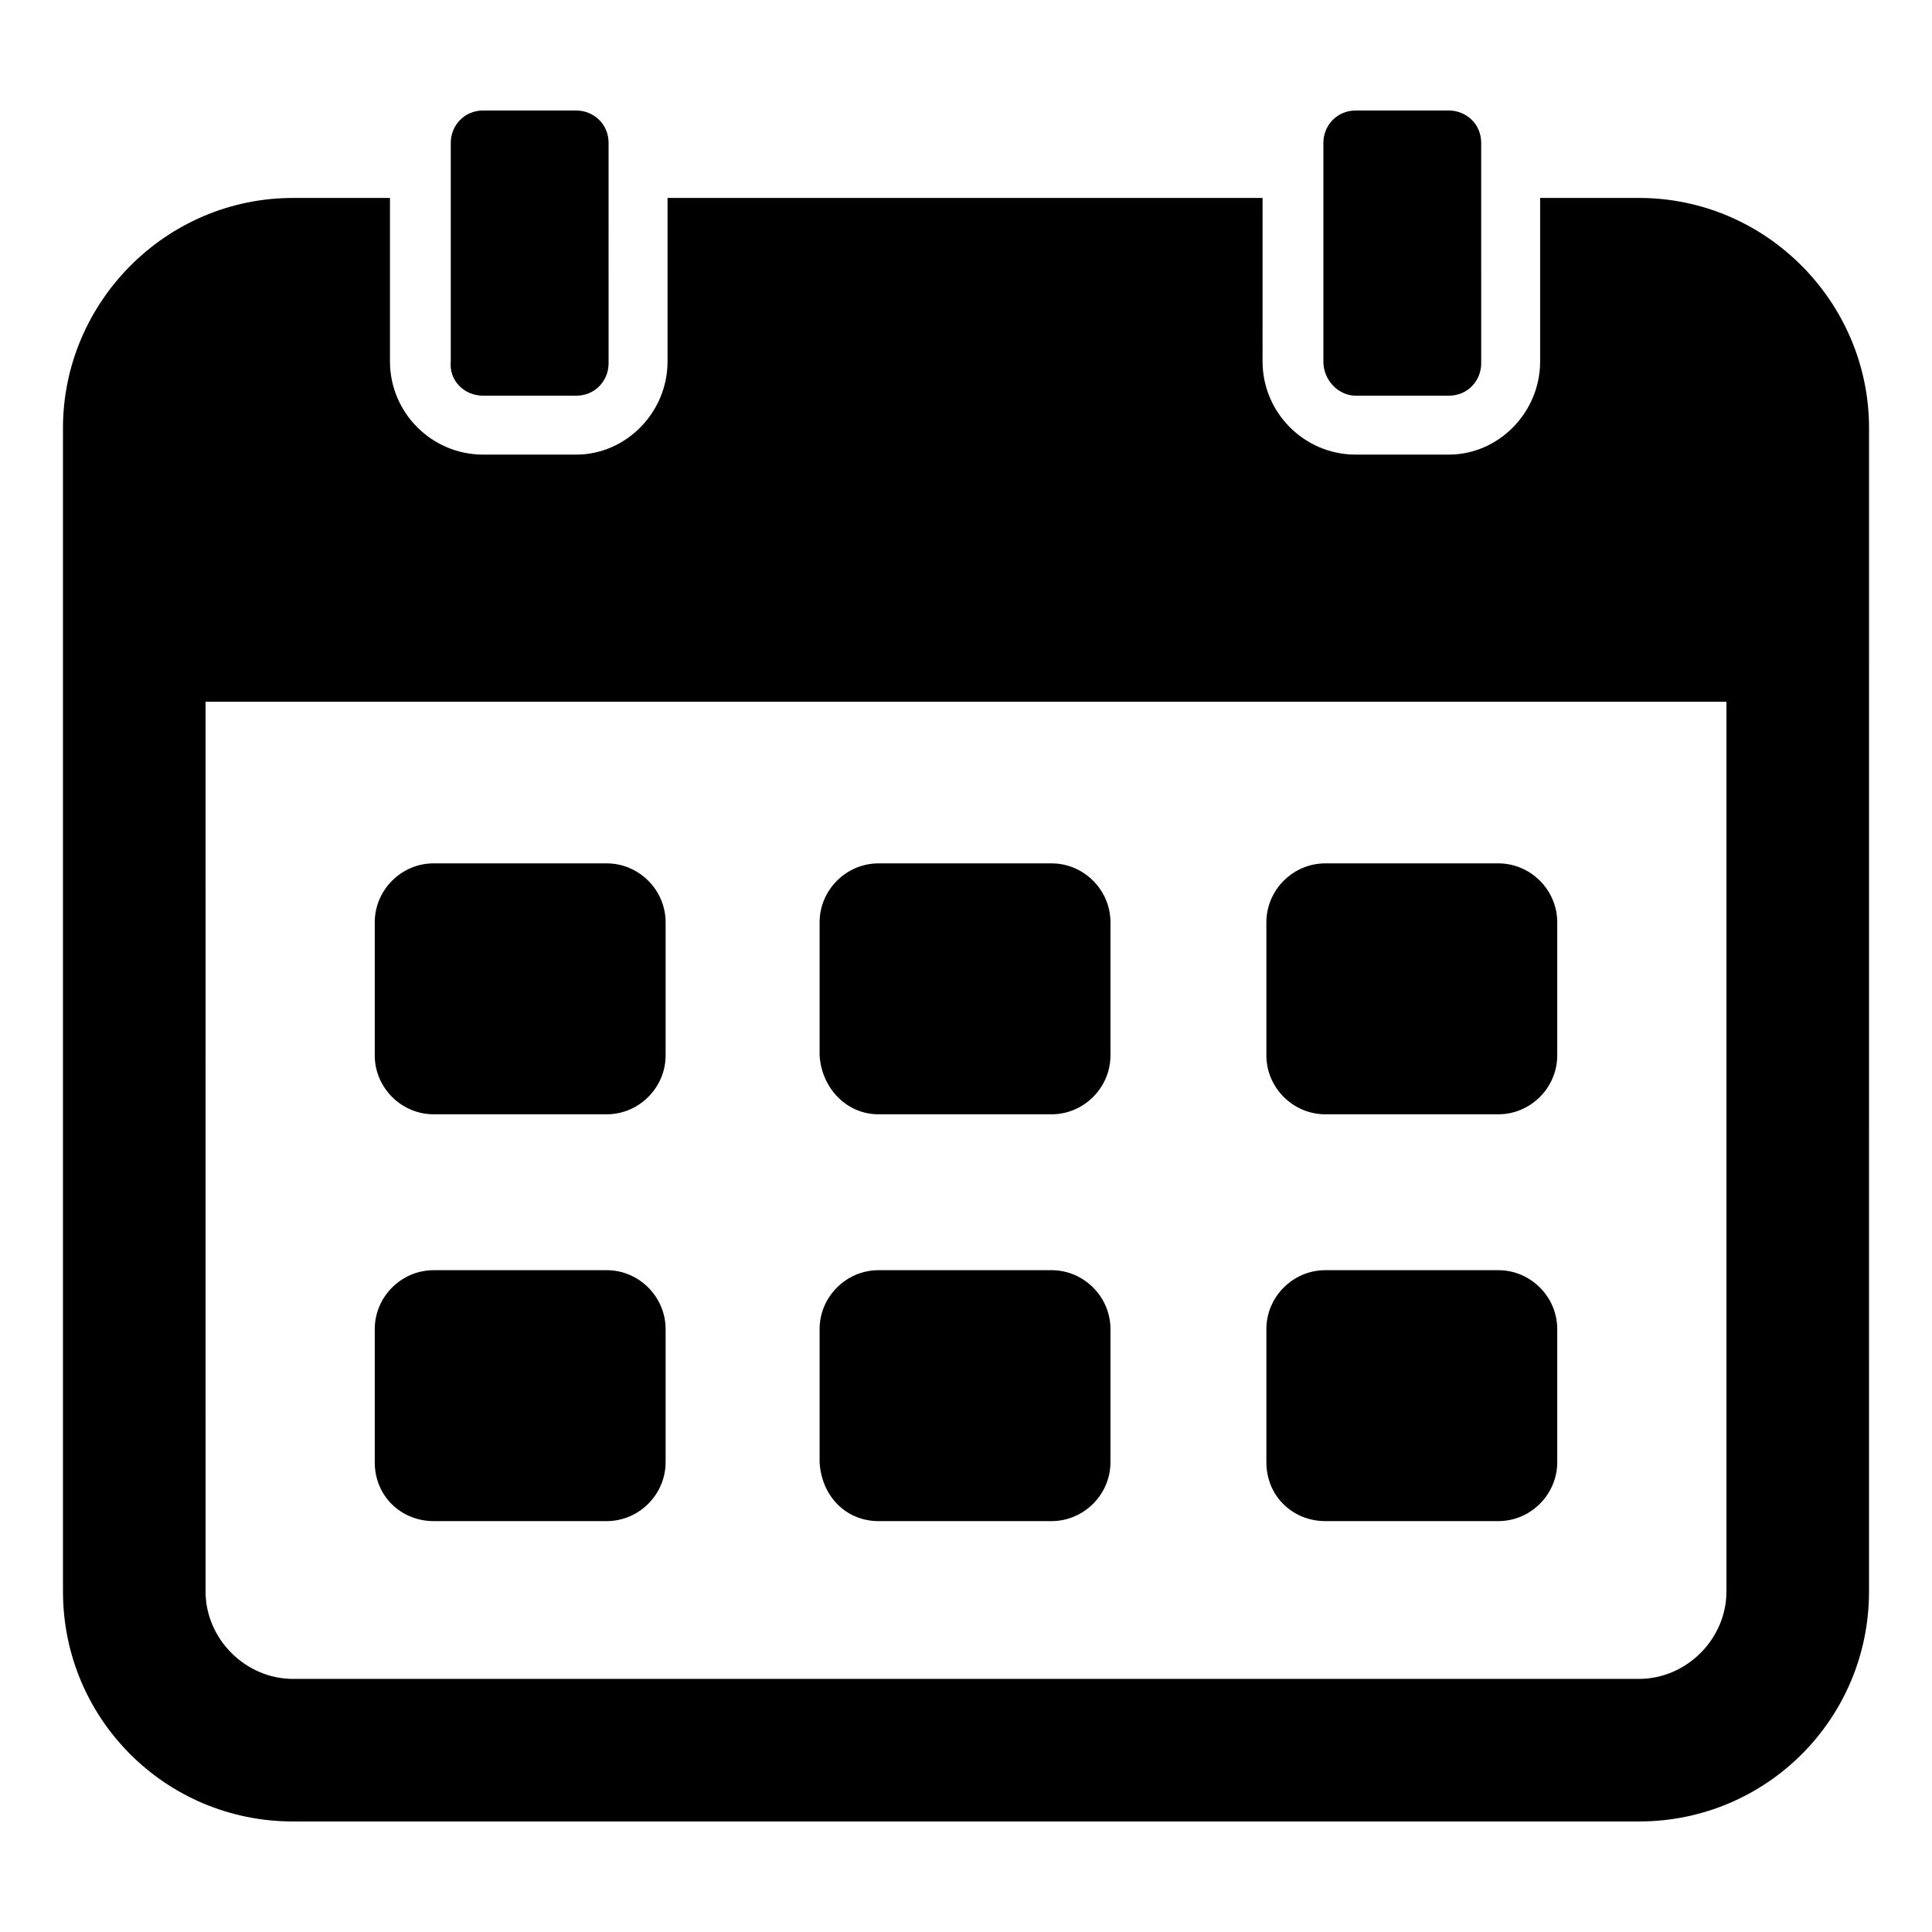 <?xml version="1.0" encoding="UTF-8"?>
<!-- Uploaded to: ICON Repo, www.iconrepo.com, Generator: ICON Repo Mixer Tools -->
<svg fill="#000000" width="800px" height="800px" version="1.1" viewBox="144 144 512 512" xmlns="http://www.w3.org/2000/svg">
 <g>
  <path d="m578.35 196.46h-26.199v43.328c0 13.602-11.082 24.688-24.184 24.688h-24.688c-13.602 0-24.688-11.082-24.688-24.688l0.004-43.328h-157.69v43.328c0 13.602-11.082 24.688-24.184 24.688h-24.688c-13.602 0-24.688-11.082-24.688-24.688v-43.328h-25.695c-33.754 0-60.961 27.711-60.961 60.961v308.33c0 33.754 27.207 60.957 60.961 60.957h356.7c33.754 0 60.961-27.207 60.961-60.961l0.004-308.33c0-33.254-27.207-60.961-60.961-60.961zm23.176 369.29c0 12.594-10.578 23.176-23.176 23.176h-356.7c-12.594 0-23.176-10.578-23.176-23.176l0.004-235.78h403.05z"/>
  <path d="m258.93 439.3h45.848c8.566 0 15.617-7.055 15.617-15.617v-35.266c0-8.566-7.055-15.617-15.617-15.617l-45.848-0.004c-8.566 0-15.617 7.055-15.617 15.617v35.266c-0.004 8.566 7.051 15.621 15.617 15.621z"/>
  <path d="m495.22 439.3h45.848c8.566 0 15.617-7.055 15.617-15.617v-35.266c0-8.566-7.055-15.617-15.617-15.617h-45.848c-8.566 0-15.617 7.055-15.617 15.617v35.266c0 8.562 7.051 15.617 15.617 15.617z"/>
  <path d="m376.82 439.3h45.848c8.566 0 15.617-7.055 15.617-15.617v-35.266c0-8.566-7.055-15.617-15.617-15.617h-45.848c-8.566 0-15.617 7.055-15.617 15.617v35.266c0.504 8.562 7.051 15.617 15.617 15.617z"/>
  <path d="m258.93 547.11h45.848c8.566 0 15.617-7.055 15.617-15.617v-35.266c0-8.566-7.055-15.617-15.617-15.617h-45.848c-8.566 0-15.617 7.055-15.617 15.617v35.266c-0.004 9.07 7.051 15.617 15.617 15.617z"/>
  <path d="m495.22 547.11h45.848c8.566 0 15.617-7.055 15.617-15.617v-35.266c0-8.566-7.055-15.617-15.617-15.617h-45.848c-8.566 0-15.617 7.055-15.617 15.617v35.266c0 9.07 7.051 15.617 15.617 15.617z"/>
  <path d="m376.82 547.11h45.848c8.566 0 15.617-7.055 15.617-15.617v-35.266c0-8.566-7.055-15.617-15.617-15.617h-45.848c-8.566 0-15.617 7.055-15.617 15.617v35.266c0.504 9.07 7.051 15.617 15.617 15.617z"/>
  <path d="m272.03 248.86h24.688c5.039 0 8.566-4.031 8.566-8.566l-0.004-58.441c0-5.039-4.031-8.566-8.566-8.566h-24.688c-5.039 0-8.566 4.031-8.566 8.566v57.938c-0.5 5.039 3.531 9.07 8.57 9.07z"/>
  <path d="m503.28 248.86h24.688c5.039 0 8.566-4.031 8.566-8.566l-0.004-58.441c0-5.039-4.031-8.566-8.566-8.566h-24.688c-5.039 0-8.566 4.031-8.566 8.566v57.938c0.004 5.039 4.035 9.07 8.57 9.07z"/>
 </g>
</svg>